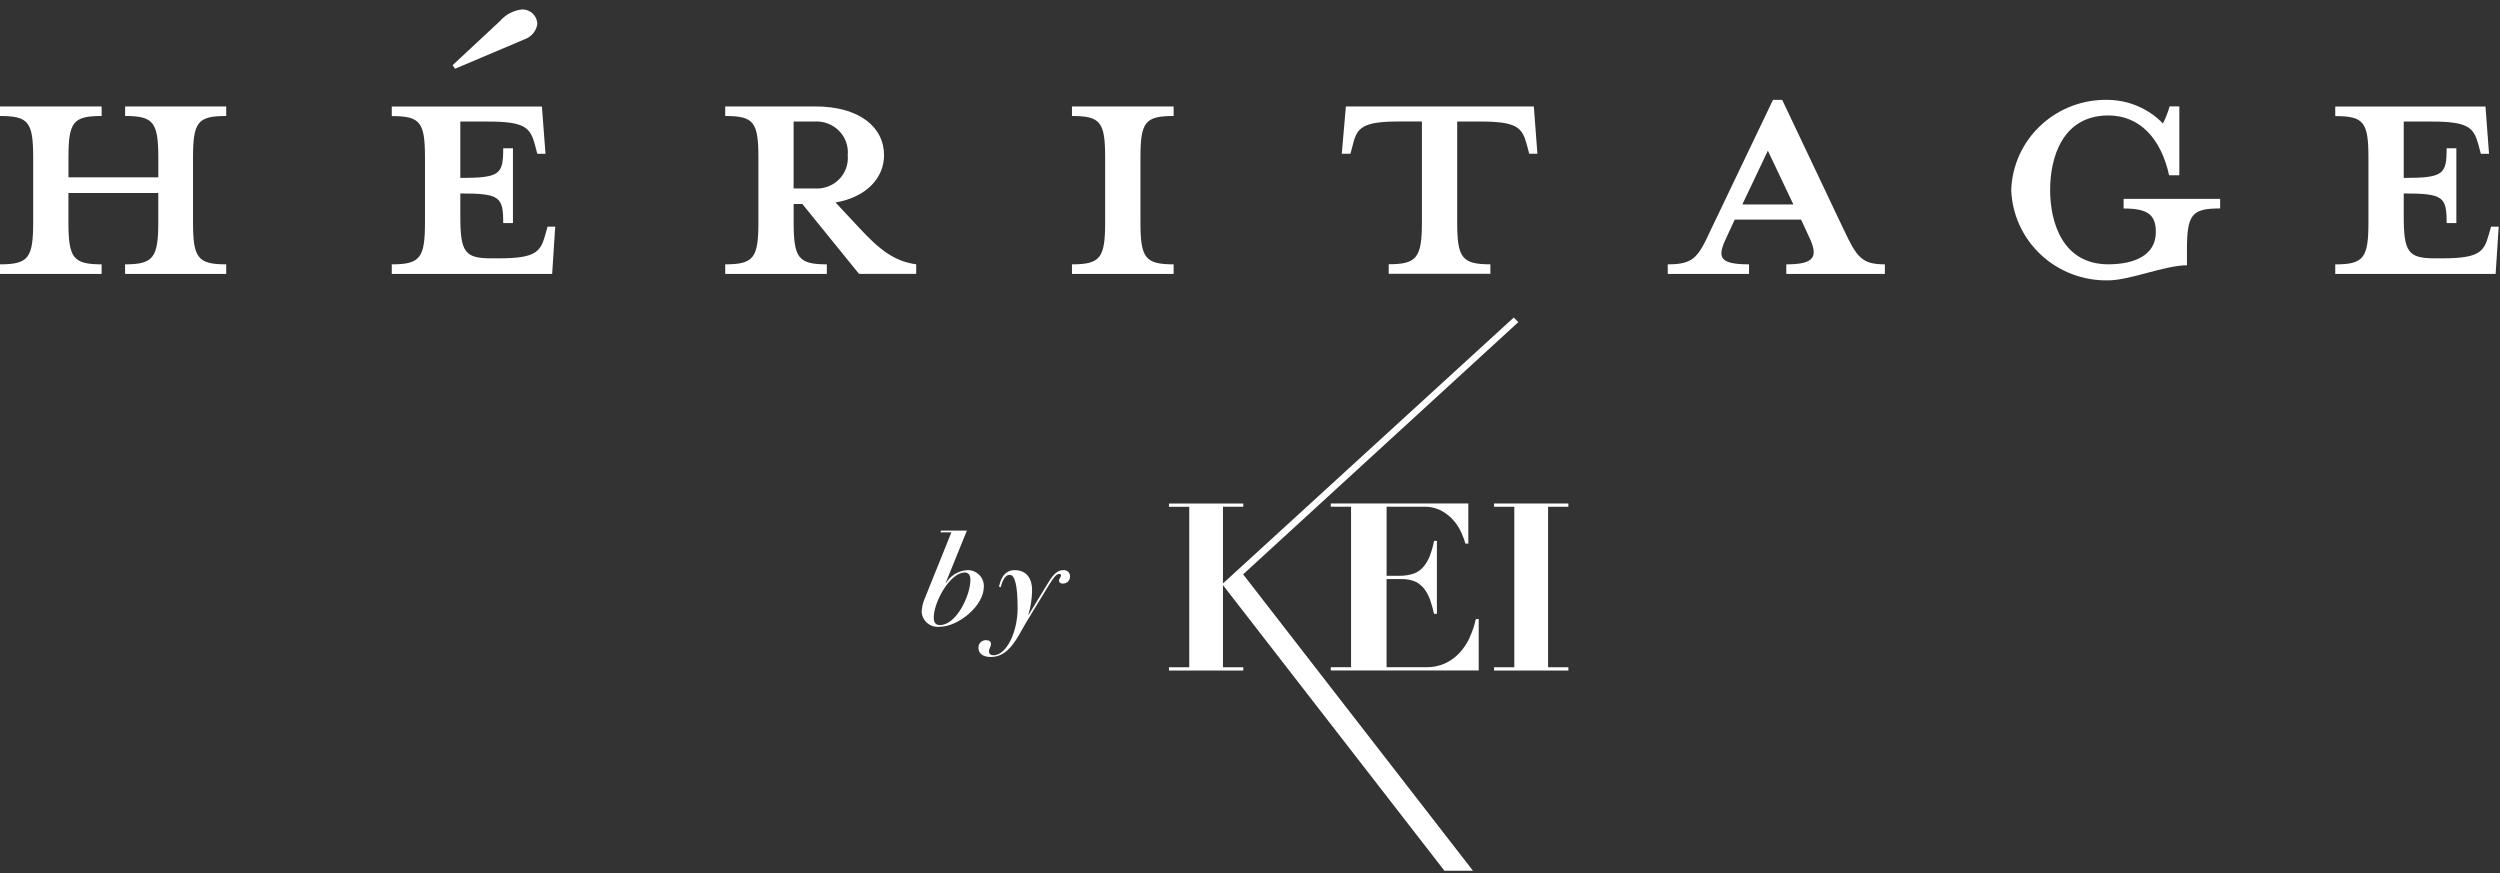 <svg width="146" height="51" viewBox="0 0 146 51" fill="none" xmlns="http://www.w3.org/2000/svg">
<rect x="0" y="0" width="146" height="51" fill="#333333" stroke="none"/>
<path d="M56.466 33.297C56.215 33.316 55.973 33.395 55.76 33.527C55.547 33.658 55.37 33.839 55.244 34.053L55.227 34.046L56.466 30.986H54.956L54.923 31.087H55.562L53.988 34.995C53.892 35.23 53.837 35.478 53.825 35.73C53.832 35.858 53.865 35.982 53.923 36.096C53.981 36.21 54.062 36.311 54.161 36.393C54.26 36.475 54.375 36.536 54.5 36.572C54.624 36.608 54.754 36.618 54.883 36.602C55.948 36.602 57.457 35.396 57.457 34.261C57.462 34.132 57.44 34.003 57.392 33.883C57.343 33.762 57.27 33.653 57.177 33.563C57.083 33.472 56.972 33.401 56.849 33.355C56.727 33.309 56.595 33.288 56.464 33.295L56.466 33.297ZM54.899 36.503C54.63 36.503 54.531 36.35 54.531 36.067C54.531 35.144 55.49 33.435 56.335 33.435C56.572 33.435 56.672 33.596 56.672 33.857C56.672 34.785 55.843 36.503 54.901 36.503" fill="white"/>
<path d="M62.094 33.296C61.659 33.296 61.398 33.731 61.169 34.104L60.071 35.906H60.054C60.197 35.434 60.272 34.945 60.274 34.453C60.274 33.85 59.996 33.296 59.257 33.296C58.568 33.296 58.419 33.959 58.337 34.262L58.445 34.291C58.502 34.044 58.651 33.572 58.969 33.572C59.257 33.572 59.429 34.132 59.429 35.52C59.429 36.907 58.78 38.267 58.019 38.267C57.84 38.267 57.756 38.172 57.756 38.047C57.756 37.873 57.871 37.779 57.871 37.604C57.871 37.458 57.764 37.388 57.602 37.388C57.541 37.383 57.48 37.391 57.422 37.411C57.365 37.431 57.313 37.463 57.269 37.505C57.225 37.548 57.192 37.598 57.17 37.654C57.148 37.711 57.139 37.771 57.142 37.831C57.142 38.224 57.487 38.368 57.865 38.368C58.628 38.368 59.088 37.786 59.464 37.162L59.916 36.37L61.244 34.189C61.548 33.694 61.696 33.52 61.859 33.52C61.933 33.52 61.964 33.555 61.964 33.608C61.964 33.695 61.849 33.782 61.849 33.914C61.849 34.029 61.94 34.081 62.062 34.081C62.118 34.083 62.174 34.074 62.227 34.054C62.279 34.034 62.327 34.004 62.367 33.965C62.407 33.926 62.438 33.88 62.459 33.828C62.48 33.777 62.49 33.722 62.488 33.667C62.492 33.616 62.484 33.564 62.465 33.517C62.446 33.469 62.417 33.426 62.379 33.39C62.342 33.355 62.297 33.328 62.248 33.312C62.198 33.295 62.146 33.29 62.094 33.296Z" fill="white"/>
<path d="M88.673 18.81L88.401 18.545L71.421 34.073V29.595H72.608V29.408H68.267V29.599H69.452V38.968H68.267V39.159H72.608V38.968H71.421V34.172L84.354 50.85H86.02L72.598 33.541L88.673 18.81Z" fill="white"/>
<path d="M85.819 37.261C85.665 37.59 85.458 37.893 85.207 38.158C84.969 38.41 84.681 38.613 84.362 38.754C84.025 38.899 83.66 38.971 83.293 38.966H80.976V33.819H81.84C82.134 33.811 82.427 33.867 82.697 33.984C82.897 34.094 83.071 34.246 83.207 34.429C83.349 34.628 83.46 34.847 83.534 35.079C83.616 35.326 83.688 35.581 83.748 35.847H83.915V31.586H83.748C83.695 31.873 83.617 32.155 83.515 32.429C83.431 32.662 83.309 32.879 83.154 33.072C83.009 33.252 82.82 33.392 82.606 33.483C82.316 33.585 82.008 33.634 81.699 33.626H80.977V29.593H83.147C83.521 29.581 83.89 29.669 84.217 29.848C84.491 30.001 84.733 30.203 84.932 30.444C85.108 30.659 85.253 30.896 85.363 31.15C85.448 31.345 85.522 31.544 85.583 31.747H85.75V29.402H77.717V29.593H78.901V38.964H77.717V39.155H86.357V36.154H86.188C86.106 36.534 85.981 36.904 85.814 37.256L85.819 37.261Z" fill="white"/>
<path d="M91.593 29.595V29.404H87.252V29.595H88.436V38.968H87.252V39.159H91.593V38.968H90.408V29.595H91.593Z" fill="white"/>
<path d="M7.307 6.774C8.949 6.774 9.246 7.127 9.246 9.212V10.357H3.998V9.212C3.998 7.128 4.267 6.774 5.936 6.774V6.216H0V6.774C1.67 6.774 1.938 7.127 1.938 9.212V12.972C1.938 15.056 1.669 15.438 0 15.438V15.997H5.934V15.438C4.264 15.438 3.996 15.057 3.996 12.972V11.27H9.244V12.972C9.244 15.056 8.947 15.438 7.305 15.438V15.997H13.211V15.438C11.541 15.438 11.272 15.057 11.272 12.972V9.212C11.272 7.128 11.541 6.774 13.211 6.774V6.216H7.307V6.774Z" fill="white"/>
<path d="M31.829 13.763C31.56 14.731 31.233 15.087 29.116 15.087H28.699C27.152 15.087 26.883 14.734 26.883 12.649V11.297C29.209 11.297 29.388 11.502 29.388 13.028H29.956V8.657H29.388C29.388 10.18 29.209 10.391 26.883 10.391V7.099H28.518C30.636 7.099 30.964 7.452 31.232 8.424L31.38 8.982H31.856L31.648 6.221H22.88V6.78C24.55 6.78 24.819 7.133 24.819 9.218V12.974C24.818 15.058 24.549 15.438 22.88 15.438V15.996H32.246L32.425 13.236H31.978L31.83 13.765L31.829 13.763Z" fill="white"/>
<path d="M30.666 2.282C30.854 2.211 31.02 2.092 31.145 1.938C31.271 1.783 31.352 1.598 31.381 1.401C31.377 1.177 31.285 0.962 31.123 0.803C30.962 0.644 30.744 0.553 30.515 0.549C30.005 0.597 29.534 0.84 29.204 1.225L26.431 3.808L26.579 4.013L30.666 2.282Z" fill="white"/>
<path d="M50.166 13.293L48.795 11.825C50.645 11.502 51.628 10.357 51.628 9.064C51.628 7.448 50.226 6.216 47.601 6.216H42.353V6.774C44.023 6.774 44.291 7.127 44.291 9.212V12.972C44.291 15.056 44.022 15.438 42.353 15.438V15.997H48.287V15.438C46.617 15.438 46.349 15.057 46.349 12.972V11.912H46.856L50.166 15.994H53.506V15.436C52.224 15.259 51.36 14.583 50.166 13.293H50.166ZM46.347 11.005V7.097H47.569C47.833 7.08 48.098 7.12 48.345 7.214C48.592 7.308 48.815 7.453 48.999 7.64C49.184 7.827 49.325 8.051 49.412 8.297C49.5 8.543 49.532 8.805 49.508 9.064C49.532 9.322 49.499 9.582 49.411 9.827C49.323 10.071 49.181 10.293 48.997 10.478C48.812 10.663 48.589 10.806 48.342 10.897C48.095 10.988 47.832 11.025 47.569 11.005H46.347Z" fill="white"/>
<path d="M62.603 6.774C64.273 6.774 64.541 7.127 64.541 9.212V12.972C64.541 15.056 64.272 15.438 62.603 15.438V15.997H68.54V15.438C66.87 15.438 66.602 15.057 66.602 12.972V9.212C66.602 7.128 66.871 6.774 68.54 6.774V6.216H62.603V6.774Z" fill="white"/>
<path d="M78.599 6.216L78.36 8.977H78.867L79.015 8.418C79.252 7.45 79.582 7.094 81.728 7.094H83.04V12.966C83.04 15.05 82.743 15.432 81.101 15.432V15.991H87.038V15.436C85.368 15.436 85.1 15.054 85.1 12.969V7.097H86.445C88.594 7.097 88.891 7.45 89.159 8.422L89.308 8.98H89.784L89.576 6.219H78.603L78.599 6.216Z" fill="white"/>
<path d="M107.689 13.44L104.081 5.834H103.542L99.903 13.44C99.159 15.056 98.888 15.438 97.397 15.438V15.996H102.143V15.438C100.293 15.438 100.293 14.967 100.86 13.794L101.308 12.825H105.184L105.631 13.794C106.199 14.97 106.019 15.438 104.32 15.438V15.996H110.077V15.438C108.732 15.438 108.438 15.026 107.691 13.44H107.689ZM101.752 11.942L103.243 8.8L104.734 11.942H101.752Z" fill="white"/>
<path d="M124.022 12.176C125.453 12.176 125.901 12.557 125.901 13.556C125.901 14.906 124.646 15.436 123.127 15.436C120.443 15.436 119.727 12.969 119.727 11.089C119.727 9.21 120.442 6.743 123.127 6.743C124.948 6.743 126.199 8.068 126.676 10.236H127.272V6.213H126.705C126.608 6.558 126.478 6.892 126.317 7.212C125.904 6.785 125.41 6.443 124.861 6.206C124.313 5.969 123.722 5.842 123.124 5.832C121.666 5.794 120.252 6.326 119.191 7.31C118.129 8.294 117.506 9.652 117.457 11.087C117.505 12.525 118.126 13.887 119.187 14.876C120.248 15.866 121.663 16.404 123.124 16.373C124.375 16.373 126.435 15.492 127.718 15.492V14.611C127.718 12.527 127.987 12.173 129.656 12.173V11.615H124.019V12.173L124.022 12.176Z" fill="white"/>
<path d="M145.326 13.763C145.057 14.731 144.73 15.087 142.612 15.087H142.199C140.651 15.087 140.378 14.734 140.378 12.649V11.297C142.704 11.297 142.884 11.502 142.884 13.028H143.451V8.657H142.884C142.884 10.18 142.704 10.391 140.378 10.391V7.099H142.02C144.137 7.099 144.465 7.452 144.733 8.424L144.881 8.982H145.359L145.152 6.221H136.379V6.78C138.049 6.78 138.317 7.133 138.317 9.218V12.974C138.317 15.058 138.048 15.44 136.379 15.44V15.999H145.744L145.924 13.238H145.477L145.329 13.768L145.326 13.763Z" fill="white"/>
</svg>
